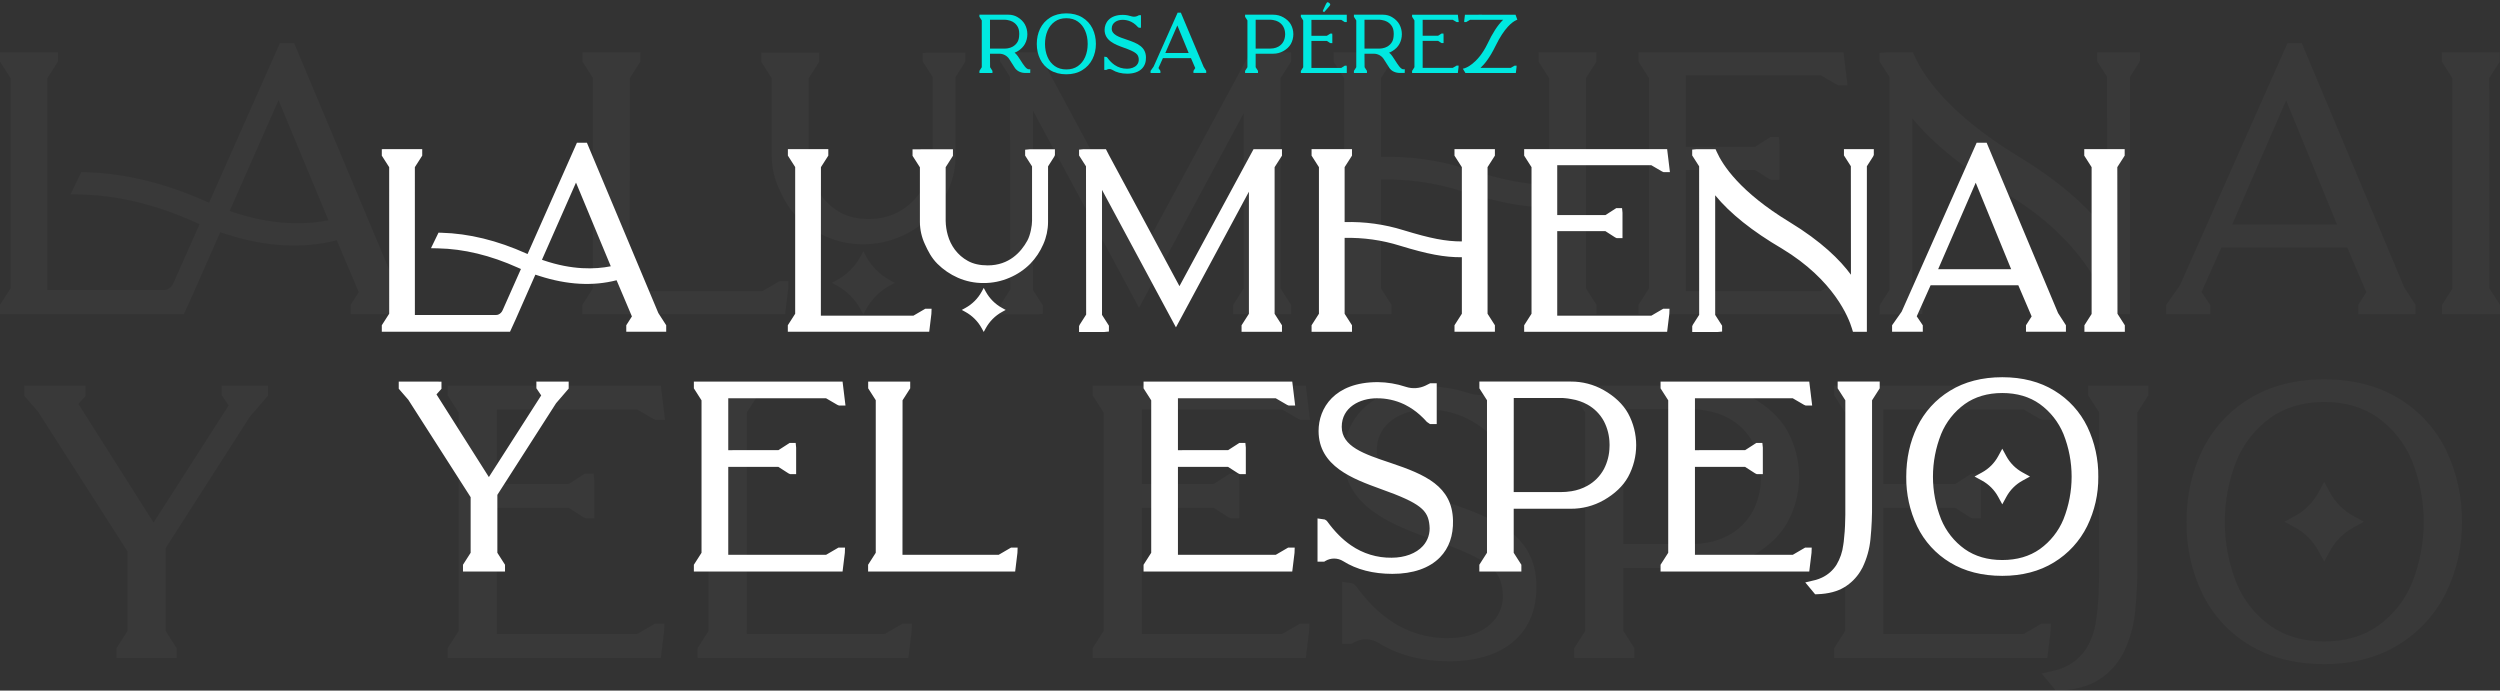 <svg xmlns="http://www.w3.org/2000/svg" xmlns:xlink="http://www.w3.org/1999/xlink" width="753px" height="208px" viewBox="0 0 753 208"><rect x="0" y="0" width="753" height="208" fill="#333333" stroke="none"/><title>Cabecera</title><g id="Page-1" stroke="none" stroke-width="1" fill="none" fill-rule="evenodd"><g id="Extra-Large" transform="translate(-584, -242)"><g id="Cabecera" transform="translate(584, 242.674)"><g id="Group" transform="translate(0, 12.326)" fill="#FFFFFF" opacity="0.03"><g id="Logo"><path d="M119.46,73.532 L88.611,0.002 L84.289,0.002 L62.966,48.056 C62.804,47.986 62.644,47.914 62.483,47.842 C49.944,42.193 37.583,39.169 25.747,38.861 L24.493,38.828 L21.24,45.537 L24.286,45.6 C35.389,45.822 46.976,48.621 58.724,53.914 C59.189,54.121 59.645,54.322 60.102,54.52 L52.371,71.928 C52.312,72.065 52.248,72.205 52.18,72.342 C51.82,73.193 51.14,73.867 50.288,74.218 C50.001,74.317 49.701,74.369 49.398,74.371 L14.287,74.371 L14.28,10.539 L17.459,5.564 L17.459,2.755 L13.584,2.755 L13.584,2.75 L0,2.765 L0,5.573 L3.183,10.547 L3.19,73.825 L0,78.808 L0,81.614 L55.384,81.622 L58.129,75.604 L58.119,75.598 L66.344,56.96 L68.082,57.524 C80.047,61.383 91.253,62.002 101.429,59.374 L108.048,74.995 L105.609,78.813 L105.609,81.622 L122.859,81.622 L122.859,78.811 L119.46,73.532 Z M83.893,17.194 L98.922,53.343 C92.23,54.68 82.252,55.036 69.717,50.72 L69.184,50.531 L83.893,17.194 Z M234.779,71.688 L229.641,74.682 L189.676,74.682 L189.707,10.536 L192.888,5.561 L192.888,2.752 L175.43,2.752 L175.43,5.56 L178.579,10.484 L178.579,73.842 L175.4,78.816 L175.4,81.622 L236.484,81.622 L237.426,73.878 L237.504,71.687 L234.78,71.687 L234.779,71.688 Z M279.869,2.818 L277.922,3.005 L277.922,5.53 L280.907,10.198 L280.91,33.728 C280.91,35.689 280.254,39.773 278.846,42.318 C276.164,47.171 271.027,52.957 261.771,52.957 C258.36,52.957 255.473,52.308 253.19,51.031 C250.989,49.834 249.071,48.174 247.57,46.165 C246.18,44.293 245.146,42.181 244.518,39.933 C243.941,37.913 243.63,35.827 243.592,33.726 L243.592,10.553 L246.74,5.624 L246.74,2.816 L229.278,2.825 L229.282,5.633 L232.46,10.597 L232.46,34.212 C232.478,37.546 233.222,40.835 234.64,43.85 C235.995,46.801 237.425,49.662 240.012,52.257 C242.558,54.791 245.548,56.832 248.832,58.279 C252.325,59.82 256.104,60.603 259.92,60.577 C263.793,60.607 267.629,59.826 271.183,58.283 C274.54,56.869 277.59,54.813 280.165,52.231 C282.511,49.806 284.401,46.976 285.745,43.878 C287.095,40.856 287.802,37.586 287.82,34.275 L287.826,10.201 L290.487,6.007 L290.791,5.341 L290.791,2.818 L279.869,2.818 L279.869,2.818 Z M260.891,64.249 L260.036,62.68 L259.181,64.249 C257.552,67.242 255.1,69.702 252.116,71.337 L250.554,72.192 L252.116,73.047 C255.101,74.683 257.554,77.145 259.183,80.14 L260.038,81.708 L260.893,80.14 C262.523,77.145 264.976,74.683 267.962,73.047 L269.523,72.192 L267.962,71.337 C264.976,69.703 262.521,67.243 260.891,64.249 L260.891,64.249 Z M385.696,73.856 L385.696,10.548 L388.878,5.574 L388.878,2.765 L376.596,2.765 L344.591,61.923 L314.133,5.327 L312.821,2.767 L303.168,2.773 L301.221,2.961 L301.221,5.486 L304.215,10.172 L304.279,74.212 L301.526,78.518 L301.216,79.191 L301.216,81.715 L312.172,81.715 L314.119,81.526 L314.119,79.003 L311.134,74.334 L311.134,20.352 L343.071,79.722 L374.597,21.131 L374.597,73.86 L371.419,78.83 L371.419,81.638 L388.878,81.638 L388.878,78.83 L385.696,73.856 Z M480.864,5.56 L480.864,2.752 L463.405,2.752 L463.405,5.56 L466.586,10.535 L466.586,42.608 L466.571,42.608 C459.573,42.608 453.072,41.331 441.41,37.77 C433.173,35.198 424.567,34.011 415.944,34.259 L415.944,10.535 L419.125,5.56 L419.125,2.752 L401.666,2.752 L401.666,5.56 L404.847,10.535 L404.847,73.842 L401.666,78.818 L401.666,81.626 L419.125,81.626 L419.125,78.818 L415.944,73.842 L415.944,41.085 C424.017,40.897 432.067,42.028 439.778,44.433 C451.929,48.145 459.073,49.489 466.59,49.436 L466.59,73.839 L463.409,78.813 L463.409,81.622 L480.868,81.622 L480.868,78.814 L477.69,73.844 L477.69,10.531 L480.864,5.56 Z M548.43,74.685 L507.79,74.685 L507.79,38.178 L528.614,38.178 L532.8,40.87 L533.466,41.181 L535.985,41.181 L535.985,30.189 L535.794,28.236 L533.281,28.236 L528.624,31.23 L507.79,31.236 L507.79,9.694 L548.431,9.694 L553.113,12.424 L553.758,12.687 L556.479,12.687 L555.271,2.754 L493.505,2.754 L493.505,5.562 L496.687,10.536 L496.687,73.842 L493.505,78.818 L493.505,81.626 L555.27,81.626 L556.214,73.88 L556.292,71.691 L553.566,71.691 L548.43,74.685 Z M631.657,5.466 L634.641,10.133 L634.677,56.996 C630.005,50.628 621.952,42.62 608.087,34.196 C586.747,21.228 579.263,9.662 576.702,3.921 L576.186,2.767 L568.04,2.767 L566.094,2.955 L566.094,5.48 L569.093,10.168 L569.109,74.322 L566.42,78.527 L566.11,79.2 L566.11,81.726 L577.069,81.726 L579.015,81.536 L579.015,79.01 L576.031,74.343 L576.026,22.683 C582.422,30.501 592.09,38.223 604.851,45.694 C627.398,59.299 633.722,75.584 635.121,80.251 L635.539,81.641 L641.558,81.641 L641.558,10.15 L644.247,5.946 L644.557,5.273 L644.557,2.75 L631.657,2.75 L631.657,5.466 Z M724.15,73.531 L693.307,0 L688.981,0 L656.589,72.938 L652.449,78.818 L652.449,81.624 L665.721,81.624 L665.721,78.839 L663.104,74.956 L669.087,61.556 L706.986,61.556 L712.742,74.995 L710.3,78.813 L710.3,81.622 L727.551,81.622 L727.551,78.813 L724.15,73.531 Z M688.583,17.255 L703.894,54.616 L672.344,54.616 L688.583,17.255 Z M749.82,73.842 L749.748,10.533 L752.933,5.559 L752.933,2.752 L735.47,2.752 L735.47,5.56 L738.65,10.535 L738.65,73.948 L735.542,78.818 L735.542,81.626 L753,81.626 L753,78.818 L749.82,73.842 Z M66.781,103.132 L66.781,106.031 L68.865,109.113 L46.255,144.38 L24.601,110.213 L23.62,108.676 L25.777,106.263 L25.777,103.162 L7.316,103.141 L7.316,106.231 L11.438,110.985 L38.379,153.057 L38.379,177.071 L35.07,182.243 L35.07,185.166 L53.227,185.166 L53.227,182.246 L49.92,177.073 L49.92,152.06 L75.287,112.484 L80.73,106.167 L80.73,103.141 L66.781,103.132 Z M191.934,177.946 L149.667,177.946 L149.667,139.978 L171.33,139.978 L175.68,142.777 L176.377,143.097 L178.995,143.097 L178.995,131.67 L178.799,129.639 L176.181,129.639 L171.341,132.752 L149.67,132.759 L149.67,110.356 L191.937,110.356 L196.811,113.195 L197.477,113.469 L200.31,113.469 L199.05,103.136 L134.812,103.136 L134.812,106.059 L138.121,111.231 L138.121,177.071 L134.812,182.248 L134.812,185.166 L199.05,185.166 L200.031,177.11 L200.112,174.832 L197.28,174.832 L191.934,177.946 Z M271.842,174.831 L266.498,177.944 L224.932,177.944 L224.964,111.229 L228.272,106.051 L228.272,103.134 L210.115,103.134 L210.115,106.054 L213.389,111.176 L213.389,177.071 L210.083,182.243 L210.083,185.166 L273.613,185.166 L274.594,177.112 L274.675,174.834 L271.842,174.834 L271.842,174.831 Z M386.203,177.946 L343.936,177.946 L343.936,139.978 L365.597,139.978 L369.947,142.777 L370.643,143.097 L373.261,143.097 L373.261,131.67 L373.065,129.639 L370.447,129.639 L365.607,132.752 L343.936,132.759 L343.936,110.356 L386.203,110.356 L391.077,113.195 L391.743,113.469 L394.576,113.469 L393.319,103.138 L329.081,103.138 L329.081,106.059 L332.39,111.231 L332.39,177.071 L329.081,182.248 L329.081,185.166 L393.318,185.166 L394.299,177.11 L394.38,174.832 L391.549,174.832 L386.203,177.946 Z M435.795,138.252 L435.485,138.149 C424.33,134.414 414.695,131.188 414.695,122.683 C414.695,114.21 422.556,110.349 429.862,110.349 C433.899,110.321 437.893,111.193 441.552,112.904 L442.213,113.231 C444.464,114.386 446.559,115.824 448.447,117.512 C449.515,118.466 450.527,119.482 451.476,120.555 L452.829,121.483 L455.731,121.483 L455.731,103.856 L452.917,103.856 L450.913,104.86 C448.309,106.116 445.325,106.331 442.568,105.461 L442.331,105.39 C438.448,104.1 434.39,103.419 430.299,103.371 C411.4,103.371 404.691,114.732 404.691,124.46 C404.691,139.752 419.545,145.159 431.496,149.507 C448.995,155.725 451.984,158.751 452.6,165.279 C452.976,168.501 451.943,171.73 449.769,174.132 C446.845,177.355 441.918,179.205 436.25,179.205 C429.988,179.296 423.854,177.426 418.7,173.858 C415.028,171.344 411.679,167.97 408.449,163.541 L408.068,163.127 L407.374,162.7 L404.236,162.237 L404.236,180.909 L407.137,180.909 L407.621,180.613 C409.997,179.193 412.965,179.223 415.312,180.692 C421.104,184.331 428.26,186.18 436.58,186.18 C445.486,186.18 452.603,183.702 457.162,179.016 C461.043,175.026 462.929,169.654 462.764,163.051 C462.403,148.337 450.853,143.303 435.795,138.252 L435.795,138.252 Z M538.406,116.87 C536.248,112.971 532.588,109.49 527.829,106.805 C523.51,104.367 518.631,103.102 513.675,103.132 L474.158,103.132 L474.158,106.054 L477.448,111.2 L477.448,177.071 L474.139,182.243 L474.139,185.166 L492.299,185.166 L492.299,182.246 L488.99,177.071 L488.99,158.056 L513.674,158.056 C518.63,158.088 523.509,156.823 527.828,154.386 C532.588,151.701 536.248,148.22 538.405,144.319 C543.066,135.766 543.066,125.422 538.405,116.869 L538.406,116.87 Z M511.735,110.369 C511.934,110.392 512.134,110.41 512.324,110.442 L512.324,110.426 C512.863,110.499 513.404,110.592 513.993,110.717 C516.378,111.092 518.68,111.88 520.796,113.046 C523.825,114.712 526.31,117.217 527.956,120.262 C529.511,123.264 530.342,126.59 530.382,129.972 L530.403,130.486 L530.377,131.229 C530.341,134.61 529.51,137.935 527.951,140.933 C526.308,143.976 523.826,146.48 520.801,148.145 C518.683,149.313 516.379,150.102 513.991,150.478 C512.38,150.742 510.751,150.872 509.119,150.866 L488.987,150.866 L489.007,110.227 L510.129,110.227 C510.468,110.24 510.804,110.274 511.136,110.309 L511.735,110.369 Z M609.555,177.948 L567.288,177.948 L567.288,139.978 L588.948,139.978 L593.294,142.777 L593.991,143.097 L596.614,143.097 L596.614,131.67 L596.412,129.639 L593.795,129.639 L588.958,132.752 L567.288,132.759 L567.288,110.356 L609.555,110.356 L614.428,113.195 L615.094,113.469 L617.928,113.469 L616.668,103.138 L552.431,103.138 L552.431,106.059 L555.739,111.231 L555.739,177.071 L552.431,182.248 L552.431,185.166 L616.666,185.166 L617.647,177.11 L617.73,174.832 L614.896,174.832 L609.555,177.948 Z M628.943,106.056 L632.252,111.228 L632.252,160.764 C632.226,162.494 632.185,163.979 632.123,165.338 C632.087,166.231 632.035,167.072 631.978,167.875 C631.87,169.44 631.726,170.888 631.56,172.327 L631.369,173.625 C631.007,176.69 630,179.643 628.417,182.289 C626.902,184.664 624.749,186.562 622.207,187.764 C621.35,188.18 620.459,188.52 619.543,188.78 L614.949,189.87 L619.208,195 L620.199,194.966 C624.917,194.805 628.845,193.78 631.891,191.911 C634.635,190.234 636.954,187.939 638.663,185.209 C639.014,184.649 639.355,184.07 639.665,183.465 C641.541,179.592 642.711,175.413 643.118,171.127 C643.631,165.989 643.855,160.827 643.789,155.664 L643.794,111.225 L647.103,106.052 L647.103,103.132 L628.942,103.132 L628.942,106.057 L628.943,106.056 Z M736.829,122.705 C733.694,116.226 728.754,110.796 722.608,107.073 C716.336,103.21 708.748,101.252 700.06,101.252 C691.362,101.252 683.774,103.21 677.502,107.073 C671.355,110.797 666.415,116.228 663.281,122.708 C660.153,129.146 658.568,136.396 658.568,144.258 C658.483,151.671 660.097,159.006 663.286,165.694 C666.416,172.168 671.36,177.585 677.512,181.284 C683.784,185.102 691.367,187.037 700.06,187.037 C708.614,187.037 716.124,185.079 722.396,181.216 C728.549,177.476 733.515,172.059 736.715,165.597 C739.963,158.96 741.615,151.652 741.542,144.26 C741.636,136.807 740.023,129.432 736.827,122.703 L736.829,122.705 Z M673.641,162.615 C668.931,150.79 668.933,137.603 673.646,125.78 C675.776,120.598 679.31,116.118 683.846,112.845 C688.286,109.683 693.742,108.078 700.06,108.078 C706.378,108.078 711.84,109.683 716.269,112.841 C720.805,116.12 724.343,120.6 726.484,125.78 C731.192,137.603 731.192,150.788 726.484,162.611 C724.353,167.778 720.814,172.239 716.274,175.485 C711.845,178.614 706.389,180.2 700.06,180.2 C693.731,180.2 688.28,178.614 683.841,175.487 C679.302,172.242 675.766,167.78 673.639,162.613 L673.641,162.615 Z M698.279,152.896 L700.055,156.154 L701.831,152.896 C703.433,149.952 705.847,147.532 708.784,145.926 L712.031,144.145 L708.784,142.364 C705.847,140.758 703.434,138.338 701.831,135.394 L700.055,132.132 L698.274,135.394 C696.673,138.338 694.261,140.757 691.326,142.364 L688.079,144.145 L691.331,145.926 C694.265,147.533 696.676,149.952 698.278,152.895 L698.279,152.896 Z" id="la_LumhEnAI_y_EL_ESPEJO_"></path></g></g><g id="Logo" transform="translate(115, 42.326)" fill="#FFFFFF"><path d="M83.289,51.284 L61.781,0.001 L58.767,0.001 L43.9,33.516 C43.788,33.467 43.676,33.417 43.564,33.366 C34.822,29.427 26.203,27.318 17.951,27.103 L17.077,27.08 L14.809,31.759 L16.932,31.803 C24.674,31.958 32.752,33.91 40.943,37.602 C41.267,37.746 41.585,37.886 41.904,38.024 L36.514,50.165 C36.473,50.26 36.428,50.359 36.381,50.454 C36.13,51.047 35.656,51.518 35.061,51.763 C34.861,51.832 34.652,51.868 34.441,51.869 L9.961,51.869 L9.956,7.35 L12.173,3.88 L12.173,1.922 L9.471,1.922 L9.471,1.918 L0,1.929 L0,3.887 L2.22,7.356 L2.224,51.488 L0,54.963 L0,56.921 L38.614,56.926 L40.528,52.729 L40.522,52.725 L46.255,39.726 L47.468,40.12 C55.809,42.811 63.623,43.243 70.717,41.409 L75.333,52.305 L73.632,54.967 L73.632,56.926 L85.659,56.926 L85.659,54.965 L83.289,51.284 Z M58.491,11.992 L68.97,37.203 C64.304,38.136 57.347,38.384 48.608,35.374 L48.236,35.242 L58.491,11.992 Z M163.69,49.998 L160.108,52.086 L132.244,52.086 L132.266,7.348 L134.484,3.878 L134.484,1.919 L122.312,1.919 L122.312,3.878 L124.507,7.312 L124.507,51.5 L122.291,54.969 L122.291,56.926 L164.879,56.926 L165.536,51.525 L165.59,49.997 L163.691,49.997 L163.69,49.998 Z M195.128,1.965 L193.77,2.096 L193.77,3.857 L195.851,7.112 L195.854,23.523 C195.854,24.89 195.396,27.739 194.414,29.514 C192.545,32.898 188.963,36.934 182.509,36.934 C180.131,36.934 178.119,36.482 176.527,35.591 C174.992,34.756 173.655,33.598 172.608,32.197 C171.639,30.891 170.918,29.418 170.481,27.851 C170.079,26.442 169.861,24.987 169.835,23.522 L169.835,7.36 L172.03,3.922 L172.03,1.964 L159.856,1.97 L159.858,3.929 L162.074,7.391 L162.074,23.861 C162.086,26.186 162.605,28.48 163.594,30.583 C164.539,32.641 165.535,34.636 167.339,36.446 C169.114,38.213 171.199,39.637 173.489,40.646 C175.924,41.721 178.559,42.267 181.219,42.249 C183.919,42.27 186.594,41.725 189.072,40.649 C191.412,39.662 193.539,38.229 195.334,36.428 C196.97,34.737 198.287,32.763 199.224,30.602 C200.166,28.495 200.659,26.214 200.671,23.904 L200.675,7.114 L202.531,4.19 L202.743,3.725 L202.743,1.965 L195.128,1.965 L195.128,1.965 Z M181.896,44.809 L181.3,43.716 L180.704,44.809 C179.568,46.897 177.858,48.613 175.778,49.753 L174.689,50.349 L175.778,50.946 C177.859,52.087 179.569,53.804 180.705,55.893 L181.301,56.986 L181.897,55.893 C183.034,53.804 184.745,52.087 186.826,50.946 L187.915,50.349 L186.826,49.753 C184.744,48.614 183.033,46.898 181.896,44.809 L181.896,44.809 Z M268.912,51.51 L268.912,7.356 L271.13,3.887 L271.13,1.929 L262.567,1.929 L240.253,43.187 L219.017,3.715 L218.102,1.93 L211.372,1.934 L210.014,2.065 L210.014,3.826 L212.102,7.094 L212.147,51.758 L210.227,54.761 L210.011,55.23 L210.011,56.991 L217.65,56.991 L219.007,56.859 L219.007,55.1 L216.926,51.843 L216.926,14.194 L239.193,55.601 L261.173,14.737 L261.173,51.512 L258.957,54.979 L258.957,56.937 L271.13,56.937 L271.13,54.979 L268.912,51.51 Z M335.263,3.878 L335.263,1.919 L323.091,1.919 L323.091,3.878 L325.309,7.348 L325.309,29.717 L325.298,29.717 C320.42,29.717 315.887,28.826 307.756,26.342 C302.013,24.548 296.013,23.721 290.001,23.893 L290.001,7.348 L292.219,3.878 L292.219,1.919 L280.046,1.919 L280.046,3.878 L282.264,7.348 L282.264,51.5 L280.046,54.97 L280.046,56.929 L292.219,56.929 L292.219,54.97 L290.001,51.5 L290.001,28.654 C295.629,28.523 301.242,29.312 306.618,30.989 C315.09,33.578 320.071,34.515 325.312,34.479 L325.312,51.498 L323.094,54.967 L323.094,56.926 L335.266,56.926 L335.266,54.968 L333.051,51.501 L333.051,7.345 L335.263,3.878 Z M382.371,52.088 L354.037,52.088 L354.037,26.627 L368.556,26.627 L371.474,28.504 L371.939,28.721 L373.695,28.721 L373.695,21.055 L373.562,19.693 L371.809,19.693 L368.563,21.781 L354.037,21.785 L354.037,6.761 L382.372,6.761 L385.636,8.665 L386.086,8.849 L387.983,8.849 L387.141,1.921 L344.077,1.921 L344.077,3.879 L346.295,7.348 L346.295,51.5 L344.077,54.971 L344.077,56.929 L387.14,56.929 L387.799,51.526 L387.853,50 L385.952,50 L382.371,52.088 Z M440.398,3.812 L442.478,7.067 L442.504,39.751 C439.247,35.31 433.632,29.725 423.965,23.849 C409.087,14.805 403.868,6.739 402.083,2.735 L401.723,1.93 L396.044,1.93 L394.687,2.061 L394.687,3.822 L396.778,7.092 L396.789,51.835 L394.914,54.767 L394.698,55.237 L394.698,56.999 L402.339,56.999 L403.696,56.866 L403.696,55.104 L401.615,51.849 L401.612,15.82 C406.071,21.272 412.812,26.658 421.709,31.869 C437.429,41.357 441.838,52.715 442.813,55.97 L443.105,56.94 L447.301,56.94 L447.301,7.079 L449.176,4.147 L449.392,3.678 L449.392,1.918 L440.398,1.918 L440.398,3.812 Z M504.885,51.283 L483.381,0 L480.365,0 L457.781,50.87 L454.895,54.97 L454.895,56.927 L464.148,56.927 L464.148,54.985 L462.323,52.277 L466.495,42.932 L492.918,42.932 L496.931,52.305 L495.229,54.967 L495.229,56.926 L507.257,56.926 L507.257,54.967 L504.885,51.283 Z M480.088,12.034 L490.763,38.091 L468.766,38.091 L480.088,12.034 Z M522.783,51.5 L522.733,7.346 L524.953,3.877 L524.953,1.919 L512.778,1.919 L512.778,3.878 L514.995,7.348 L514.995,51.574 L512.828,54.97 L512.828,56.929 L525,56.929 L525,54.97 L522.783,51.5 Z M46.56,71.928 L46.56,73.95 L48.013,76.099 L32.25,100.696 L17.152,76.867 L16.468,75.794 L17.972,74.112 L17.972,71.949 L5.101,71.934 L5.101,74.089 L7.975,77.405 L26.758,106.748 L26.758,123.496 L24.451,127.103 L24.451,129.142 L37.111,129.142 L37.111,127.105 L34.805,123.497 L34.805,106.052 L52.491,78.45 L56.286,74.045 L56.286,71.934 L46.56,71.928 Z M133.819,124.106 L104.35,124.106 L104.35,97.626 L119.453,97.626 L122.486,99.578 L122.972,99.801 L124.797,99.801 L124.797,91.831 L124.66,90.415 L122.835,90.415 L119.461,92.586 L104.351,92.591 L104.351,76.966 L133.82,76.966 L137.218,78.946 L137.683,79.138 L139.658,79.138 L138.78,71.931 L93.993,71.931 L93.993,73.969 L96.3,77.577 L96.3,123.496 L93.993,127.106 L93.993,129.142 L138.78,129.142 L139.464,123.523 L139.52,121.934 L137.546,121.934 L133.819,124.106 Z M189.531,121.933 L185.805,124.105 L156.825,124.105 L156.847,77.575 L159.154,73.964 L159.154,71.929 L146.495,71.929 L146.495,73.966 L148.777,77.538 L148.777,123.496 L146.472,127.103 L146.472,129.142 L190.766,129.142 L191.45,123.524 L191.507,121.935 L189.531,121.935 L189.531,121.933 Z M269.265,124.106 L239.796,124.106 L239.796,97.626 L254.898,97.626 L257.931,99.578 L258.416,99.801 L260.242,99.801 L260.242,91.831 L260.105,90.415 L258.28,90.415 L254.905,92.586 L239.796,92.591 L239.796,76.966 L269.265,76.966 L272.663,78.946 L273.128,79.138 L275.103,79.138 L274.226,71.932 L229.439,71.932 L229.439,73.969 L231.746,77.577 L231.746,123.496 L229.439,127.106 L229.439,129.142 L274.226,129.142 L274.91,123.523 L274.966,121.934 L272.992,121.934 L269.265,124.106 Z M303.841,96.422 L303.625,96.35 C295.847,93.745 289.13,91.495 289.13,85.564 C289.13,79.654 294.611,76.961 299.705,76.961 C302.519,76.942 305.304,77.55 307.855,78.743 L308.315,78.972 C309.885,79.777 311.346,80.78 312.662,81.957 C313.407,82.623 314.112,83.331 314.774,84.079 L315.718,84.726 L317.741,84.726 L317.741,72.433 L315.779,72.433 L314.382,73.133 C312.566,74.009 310.486,74.159 308.563,73.552 L308.398,73.503 C305.691,72.603 302.861,72.128 300.009,72.094 C286.833,72.094 282.155,80.018 282.155,86.803 C282.155,97.468 292.511,101.239 300.844,104.271 C313.044,108.608 315.128,110.719 315.558,115.271 C315.82,117.519 315.1,119.77 313.584,121.446 C311.545,123.693 308.11,124.984 304.159,124.984 C299.793,125.047 295.515,123.744 291.922,121.255 C289.362,119.501 287.027,117.149 284.775,114.059 L284.51,113.77 L284.026,113.473 L281.838,113.15 L281.838,126.173 L283.861,126.173 L284.198,125.966 C285.855,124.976 287.924,124.997 289.56,126.021 C293.598,128.559 298.588,129.848 304.388,129.848 C310.598,129.848 315.56,128.12 318.738,124.852 C321.444,122.069 322.759,118.323 322.645,113.718 C322.392,103.456 314.34,99.945 303.841,96.422 L303.841,96.422 Z M375.383,81.51 C373.878,78.79 371.326,76.362 368.008,74.489 C364.997,72.789 361.595,71.907 358.14,71.928 L330.588,71.928 L330.588,73.966 L332.882,77.555 L332.882,123.496 L330.575,127.103 L330.575,129.142 L343.236,129.142 L343.236,127.105 L340.929,123.496 L340.929,110.234 L358.139,110.234 C361.595,110.256 364.996,109.374 368.008,107.674 C371.326,105.802 373.878,103.374 375.382,100.653 C378.632,94.688 378.632,87.474 375.382,81.508 L375.383,81.51 Z M356.787,76.975 C356.926,76.991 357.065,77.004 357.198,77.026 L357.198,77.015 C357.574,77.066 357.951,77.131 358.361,77.218 C360.025,77.48 361.63,78.029 363.105,78.843 C365.216,80.004 366.949,81.751 368.097,83.875 C369.181,85.969 369.76,88.288 369.788,90.647 L369.803,91.005 L369.785,91.524 C369.76,93.882 369.18,96.201 368.093,98.292 C366.948,100.414 365.217,102.16 363.109,103.321 C361.632,104.136 360.025,104.687 358.36,104.949 C357.237,105.133 356.101,105.224 354.963,105.219 L340.927,105.219 L340.941,76.877 L355.668,76.877 C355.904,76.885 356.138,76.909 356.369,76.933 L356.787,76.975 Z M424.988,124.107 L395.52,124.107 L395.52,97.626 L410.621,97.626 L413.652,99.578 L414.137,99.801 L415.966,99.801 L415.966,91.831 L415.825,90.415 L414.001,90.415 L410.628,92.586 L395.52,92.591 L395.52,76.966 L424.988,76.966 L428.386,78.946 L428.85,79.138 L430.826,79.138 L429.948,71.932 L385.161,71.932 L385.161,73.969 L387.468,77.577 L387.468,123.496 L385.161,127.106 L385.161,129.142 L429.947,129.142 L430.631,123.523 L430.688,121.934 L428.712,121.934 L424.988,124.107 Z M438.506,73.967 L440.813,77.574 L440.813,112.123 C440.795,113.329 440.766,114.365 440.723,115.312 C440.698,115.936 440.662,116.522 440.622,117.082 C440.547,118.174 440.446,119.184 440.331,120.187 L440.198,121.092 C439.945,123.23 439.243,125.289 438.139,127.135 C437.083,128.791 435.582,130.115 433.81,130.954 C433.212,131.243 432.591,131.48 431.952,131.662 L428.749,132.422 L431.719,136 L432.41,135.976 C435.699,135.864 438.438,135.149 440.561,133.846 C442.475,132.676 444.091,131.076 445.283,129.172 C445.528,128.781 445.765,128.377 445.981,127.955 C447.29,125.254 448.105,122.34 448.389,119.35 C448.746,115.767 448.903,112.166 448.857,108.565 L448.861,77.572 L451.168,73.965 L451.168,71.928 L438.505,71.928 L438.505,73.968 L438.506,73.967 Z M513.725,85.579 C511.54,81.06 508.096,77.273 503.81,74.676 C499.437,71.982 494.147,70.617 488.09,70.617 C482.025,70.617 476.735,71.982 472.362,74.676 C468.076,77.274 464.632,81.061 462.447,85.581 C460.266,90.071 459.161,95.128 459.161,100.61 C459.102,105.781 460.227,110.896 462.45,115.561 C464.633,120.076 468.08,123.854 472.369,126.434 C476.742,129.097 482.029,130.446 488.09,130.446 C494.053,130.446 499.29,129.081 503.663,126.387 C507.952,123.778 511.415,120 513.646,115.493 C515.91,110.864 517.063,105.768 517.011,100.612 C517.077,95.414 515.952,90.271 513.724,85.578 L513.725,85.579 Z M469.67,113.413 C466.386,105.166 466.388,95.969 469.674,87.723 C471.159,84.109 473.622,80.985 476.785,78.702 C479.88,76.497 483.685,75.378 488.09,75.378 C492.495,75.378 496.303,76.497 499.391,78.7 C502.554,80.986 505.02,84.111 506.513,87.724 C509.795,95.969 509.795,105.165 506.513,113.411 C505.027,117.014 502.56,120.126 499.394,122.389 C496.306,124.572 492.502,125.678 488.09,125.678 C483.677,125.678 479.877,124.572 476.782,122.391 C473.617,120.128 471.152,117.016 469.669,113.412 L469.67,113.413 Z M486.848,106.635 L488.086,108.907 L489.324,106.635 C490.441,104.582 492.124,102.894 494.172,101.774 L496.436,100.532 L494.172,99.29 C492.125,98.169 490.442,96.482 489.324,94.428 L488.086,92.154 L486.844,94.428 C485.728,96.482 484.047,98.169 482,99.29 L479.736,100.532 L482.004,101.774 C484.049,102.895 485.731,104.582 486.847,106.634 L486.848,106.635 Z" id="la_LumhEnAI_y_EL_ESPEJO_"></path></g><g id="Rosa-P&#xE9;rez" transform="translate(295, 0)" fill="#00E8E0" fill-rule="nonzero"><path d="M14.882,20.197 C14.111,20.197 13.246,18.831 12.483,17.625 C11.86,16.64 11.27,15.707 10.598,15.19 C10.94,15.066 11.271,14.906 11.588,14.71 C12.517,14.138 13.249,13.396 13.704,12.563 C14.191,11.668 14.439,10.681 14.441,9.628 C14.439,8.576 14.19,7.59 13.703,6.694 C13.223,5.816 12.441,5.043 11.442,4.459 C10.651,3.997 9.732,3.753 8.784,3.753 L0,3.753 L0,4.378 L0.709,5.483 L0.709,19.574 L0,20.679 L0,21.304 L3.926,21.304 L3.926,20.679 L3.214,19.568 L3.187,16.504 L3.187,15.504 L5.977,15.504 C7.162,15.504 8.266,16.078 8.932,17.04 C9.276,17.537 9.613,18.089 9.91,18.576 C10.204,19.058 10.481,19.513 10.721,19.843 C11.418,20.798 12.522,21.303 13.914,21.303 L15.303,21.303 L15.323,20.197 L14.882,20.197 Z M7.718,5.271 C7.79,5.273 7.86,5.28 7.929,5.288 L8.065,5.302 C8.107,5.306 8.149,5.311 8.189,5.318 L8.19,5.314 C8.305,5.33 8.422,5.35 8.548,5.376 C9.09,5.467 9.582,5.635 10.008,5.874 C10.685,6.259 11.203,6.778 11.544,7.418 C11.839,7.971 11.969,8.55 11.991,9.419 L11.995,9.565 L11.991,9.689 C11.967,10.63 11.825,11.314 11.544,11.84 C11.202,12.48 10.685,13 10.009,13.383 C9.581,13.624 9.089,13.792 8.538,13.883 L8.486,13.89 C8.332,13.914 8.173,13.933 8.012,13.946 C7.847,13.958 7.677,13.965 7.502,13.965 L3.188,13.965 L3.187,5.271 L7.718,5.271 Z" id="Shape"></path><path d="M34.073,7.94 C33.394,6.547 32.367,5.422 31.021,4.596 C29.675,3.77 28.048,3.351 26.183,3.351 C24.317,3.351 22.689,3.769 21.343,4.596 C19.996,5.423 18.97,6.549 18.291,7.941 C17.62,9.318 17.28,10.87 17.28,12.551 C17.28,14.218 17.62,15.761 18.291,17.138 C18.97,18.53 19.997,19.652 21.345,20.473 C22.69,21.29 24.318,21.704 26.183,21.704 C28.018,21.704 29.63,21.285 30.975,20.458 C32.32,19.632 33.354,18.508 34.048,17.116 C34.736,15.738 35.085,14.202 35.085,12.551 C35.085,10.869 34.744,9.318 34.073,7.94 L34.073,7.94 Z M20.514,16.479 C20.011,15.305 19.756,13.983 19.756,12.55 C19.756,11.101 20.011,9.772 20.514,8.598 C21.006,7.447 21.743,6.516 22.704,5.831 C23.656,5.154 24.827,4.811 26.183,4.811 C27.54,4.811 28.71,5.154 29.66,5.83 C30.621,6.515 31.359,7.447 31.853,8.599 C32.356,9.772 32.611,11.101 32.611,12.55 C32.611,13.983 32.356,15.305 31.853,16.478 C31.359,17.63 30.622,18.557 29.662,19.233 C28.712,19.902 27.541,20.242 26.183,20.242 C24.826,20.242 23.655,19.902 22.702,19.233 C21.742,18.556 21.006,17.629 20.514,16.479 L20.514,16.479 Z" id="Shape"></path><path d="M44.379,11.267 L44.313,11.245 C41.919,10.446 39.852,9.756 39.852,7.936 C39.852,6.123 41.539,5.297 43.106,5.297 C44.001,5.297 44.845,5.481 45.615,5.844 L45.756,5.914 C46.227,6.152 46.677,6.46 47.094,6.83 C47.313,7.023 47.531,7.242 47.744,7.481 L48.035,7.679 L48.657,7.679 L48.657,3.908 L48.054,3.908 L47.623,4.123 C47.089,4.389 46.439,4.437 45.833,4.251 L45.782,4.236 C45.168,4.054 44.328,3.805 43.2,3.805 C39.145,3.805 37.705,6.235 37.705,8.317 C37.705,11.588 40.892,12.745 43.457,13.675 C47.212,15.006 47.853,15.653 47.985,17.05 C48.054,17.776 47.844,18.431 47.378,18.943 C46.751,19.633 45.693,20.028 44.477,20.028 C43.07,20.028 41.838,19.654 40.711,18.884 C39.924,18.346 39.204,17.625 38.512,16.677 L38.43,16.589 L38.281,16.497 L37.608,16.398 L37.608,20.393 L38.23,20.393 L38.334,20.33 C38.835,20.026 39.482,20.033 39.984,20.347 C41.227,21.125 42.763,21.52 44.548,21.52 C46.459,21.52 47.987,20.99 48.965,19.988 C49.798,19.134 50.202,17.985 50.167,16.572 C50.088,13.425 47.61,12.347 44.379,11.267 L44.379,11.267 Z" id="Path"></path><path d="M67.553,19.503 L60.669,3.141 L59.704,3.141 L52.475,19.371 L51.552,20.679 L51.552,21.304 L54.514,21.304 L54.514,20.684 L53.929,19.82 L55.264,16.839 L63.722,16.839 L65.007,19.829 L64.462,20.678 L64.462,21.303 L68.311,21.303 L68.311,20.678 L67.553,19.503 Z M59.615,6.98 L63.032,15.294 L55.991,15.294 L59.615,6.98 Z" id="Shape"></path><path d="M93.806,6.692 C93.343,5.858 92.558,5.113 91.536,4.538 C90.611,4.017 89.589,3.753 88.499,3.753 L80.019,3.753 L80.019,4.378 L80.726,5.479 L80.726,19.572 L80.016,20.679 L80.016,21.304 L83.912,21.304 L83.912,20.679 L83.202,19.572 L83.202,15.503 L88.499,15.503 C89.589,15.503 90.611,15.239 91.536,14.718 C92.558,14.144 93.343,13.399 93.806,12.564 C94.301,11.668 94.553,10.681 94.555,9.627 C94.552,8.575 94.3,7.588 93.806,6.692 L93.806,6.692 Z M88.083,5.301 C88.125,5.306 88.168,5.31 88.209,5.317 L88.21,5.313 C88.325,5.329 88.441,5.349 88.568,5.375 C89.11,5.466 89.602,5.634 90.028,5.874 C90.705,6.258 91.222,6.777 91.564,7.418 C91.889,8.028 92.065,8.727 92.084,9.495 L92.088,9.605 L92.084,9.764 C92.064,10.531 91.889,11.229 91.563,11.84 C91.221,12.48 90.704,12.999 90.028,13.383 C89.6,13.624 89.108,13.792 88.567,13.882 C88.24,13.937 87.888,13.965 87.522,13.965 L83.201,13.965 L83.206,5.271 L87.738,5.271 C87.811,5.273 87.883,5.281 87.954,5.288 L88.083,5.301 Z" id="Shape"></path><path d="M109.008,5.316 L109.939,5.913 L110.088,5.982 L110.65,5.982 L110.65,3.772 L96.816,3.772 L96.816,4.396 L97.525,5.504 L97.525,19.59 L96.816,20.697 L96.816,21.322 L110.65,21.322 L110.65,19.546 L110.608,19.111 L110.046,19.111 L109.008,19.778 L100.003,19.778 L100.003,11.654 L104.652,11.654 L105.584,12.253 L105.734,12.322 L106.295,12.322 L106.295,9.877 L106.254,9.442 L105.692,9.442 L104.653,10.108 L100.003,10.11 L100.003,5.316 L109.008,5.316 Z M105.086,1.569 C105.573,1.042 105.673,0.83 105.673,0.676 C105.673,0.533 105.581,0.398 105.366,0.226 C105.171,0.072 105.015,0 104.873,0 C104.723,0 104.632,0.128 104.509,0.325 C104.408,0.488 104.307,0.677 104.21,0.888 L103.398,2.662 L103.808,3.003 L105.086,1.569 Z" id="Shape"></path><path d="M127.682,20.197 C126.911,20.197 126.046,18.831 125.283,17.625 C124.66,16.64 124.07,15.707 123.398,15.19 C123.74,15.066 124.071,14.906 124.388,14.71 C125.317,14.138 126.049,13.396 126.504,12.563 C126.991,11.668 127.239,10.681 127.241,9.628 C127.239,8.576 126.99,7.59 126.503,6.694 C126.023,5.816 125.241,5.043 124.242,4.459 C123.451,3.997 122.532,3.753 121.584,3.753 L112.8,3.753 L112.8,4.378 L113.509,5.483 L113.509,19.574 L112.8,20.679 L112.8,21.304 L116.726,21.304 L116.726,20.679 L116.014,19.568 L115.987,16.504 L115.987,15.504 L118.777,15.504 C119.962,15.504 121.066,16.078 121.732,17.04 C122.076,17.537 122.413,18.089 122.71,18.576 C123.004,19.058 123.281,19.513 123.521,19.843 C124.218,20.798 125.322,21.303 126.714,21.303 L128.103,21.303 L128.123,20.197 L127.682,20.197 Z M120.518,5.271 C120.59,5.273 120.66,5.28 120.729,5.288 L120.865,5.302 C120.907,5.306 120.949,5.311 120.989,5.318 L120.99,5.314 C121.105,5.33 121.222,5.35 121.348,5.376 C121.89,5.467 122.382,5.635 122.808,5.874 C123.485,6.259 124.003,6.778 124.344,7.418 C124.639,7.971 124.769,8.55 124.791,9.419 L124.795,9.565 L124.791,9.689 C124.767,10.63 124.625,11.314 124.344,11.84 C124.002,12.48 123.485,13 122.809,13.383 C122.381,13.624 121.889,13.792 121.338,13.883 L121.286,13.89 C121.132,13.914 120.973,13.933 120.812,13.946 C120.647,13.958 120.477,13.965 120.302,13.965 L115.988,13.965 L115.987,5.271 L120.518,5.271 Z" id="Shape"></path><polygon id="Path" points="142.577 19.759 133.507 19.759 133.507 11.636 138.155 11.636 139.088 12.235 139.238 12.304 139.8 12.304 139.8 9.859 139.758 9.424 139.196 9.424 138.157 10.09 133.507 10.091 133.507 5.298 142.577 5.298 143.623 5.905 143.765 5.964 144.373 5.964 144.104 3.754 130.32 3.754 130.32 4.379 131.03 5.485 131.03 19.572 130.32 20.679 130.32 21.304 144.104 21.304 144.314 19.58 144.331 19.093 143.724 19.093"></polygon><path d="M160.043,19.769 L150.912,19.774 C152.149,18.659 153.737,16.683 155.445,13.18 C158.142,7.648 160.493,5.942 161.655,5.417 L162.022,5.251 L161.476,3.754 L151.372,3.754 L151.372,3.753 L146.244,3.755 L146.034,5.477 L146.017,5.964 L146.624,5.964 L147.771,5.298 L157.739,5.296 C156.128,6.864 154.549,9.282 153.036,12.503 C150,18.773 146.205,19.866 146.169,19.876 L145.608,20.024 L146.384,21.31 L161.571,21.313 L161.78,19.59 L161.798,19.103 L161.191,19.103 L160.043,19.769 Z" id="Path"></path></g></g></g></g></svg>